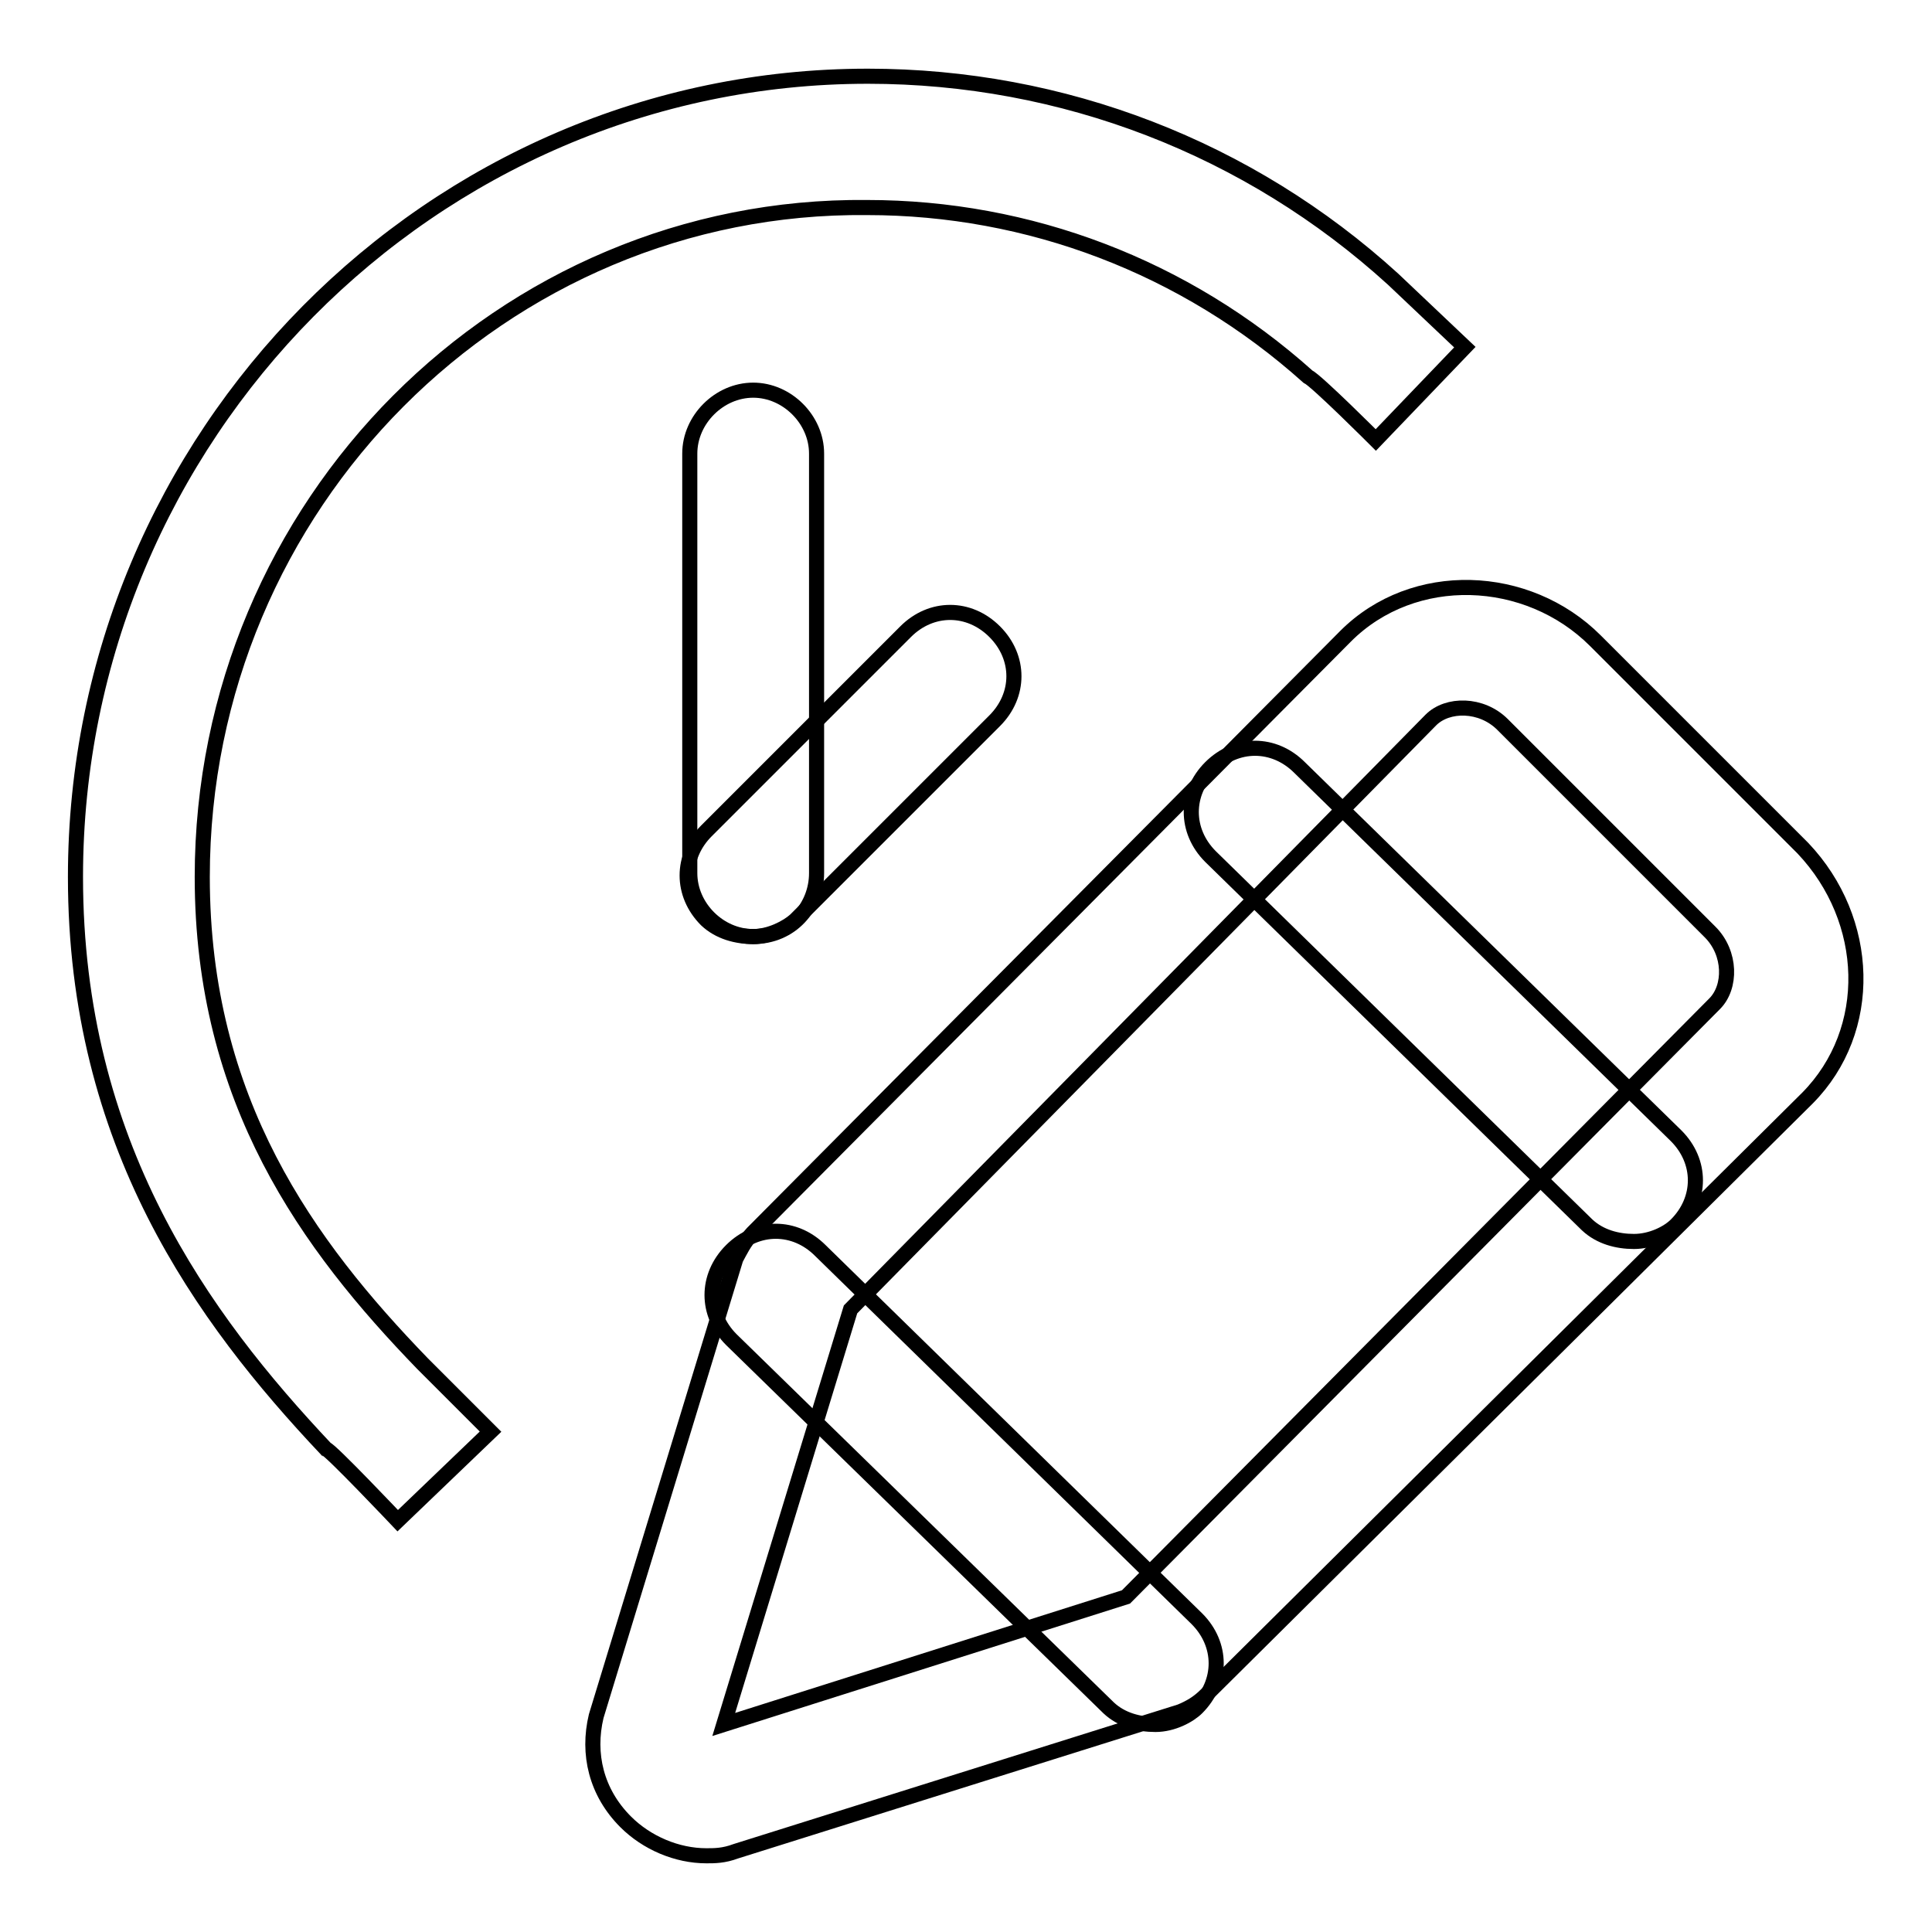 <?xml version="1.0" encoding="utf-8"?>
<!-- Svg Vector Icons : http://www.onlinewebfonts.com/icon -->
<!DOCTYPE svg PUBLIC "-//W3C//DTD SVG 1.1//EN" "http://www.w3.org/Graphics/SVG/1.1/DTD/svg11.dtd">
<svg version="1.1" xmlns="http://www.w3.org/2000/svg" xmlns:xlink="http://www.w3.org/1999/xlink" x="0px" y="0px" viewBox="0 0 256 256" enable-background="new 0 0 256 256" xml:space="preserve">
<g><g><path stroke-width="2" fill-opacity="0" stroke="#000000"  d="M52.7,201.5c0,0-9-9.5-9.5-9.5C26.8,174.6,10,151.6,10,116.2C10,57.8,57.2,10.1,115,10.1c25.8,0,50.5,9.5,69.6,26.9l9.5,9l-11.8,12.3c0,0-7.9-7.9-9-8.4c-16.3-14.6-37-22.4-58.4-22.4C66.7,27,26.8,66.8,26.8,116.2c0,29.7,14,48.8,29.2,64.5c1.1,1.1,9,9,9,9L52.7,201.5z"/><path stroke-width="2" fill-opacity="0" stroke="#000000"  d="M93.6,245.9c-3.9,0-7.9-1.7-10.7-4.5c-3.9-3.9-5.1-9-3.9-14l18.5-60.6c0.6-1.1,1.1-2.2,2.2-3.4l78.6-79.1c9-9,24.1-8.4,33.1,0.6l27.5,27.5l0,0c9,9.5,9.5,24.1,0.6,33.1l-79.7,79.1c-1.1,1.1-2.2,1.7-3.4,2.2l-58.9,18.5C95.9,245.9,94.7,245.9,93.6,245.9z M112.7,173.5l-16.8,55l53.3-16.9l78-78.6c2.2-2.2,2.2-6.7-0.6-9.5L199.1,96c-2.8-2.8-7.3-2.8-9.5-0.6L112.7,173.5z"/><path stroke-width="2" fill-opacity="0" stroke="#000000"  d="M99.8,124.1c-4.5,0-8.4-3.9-8.4-8.4V60.1c0-4.5,3.9-8.4,8.4-8.4c4.5,0,8.4,3.9,8.4,8.4v55.6C108.2,120.1,104.9,124.1,99.8,124.1z"/><path stroke-width="2" fill-opacity="0" stroke="#000000"  d="M99.8,124.1c-2.2,0-4.5-0.6-6.2-2.2c-3.4-3.4-3.4-8.4,0-11.8L120,83.7c3.4-3.4,8.4-3.4,11.8,0c3.4,3.4,3.4,8.4,0,11.8l-26.4,26.4C104.3,122.9,102,124.1,99.8,124.1z"/><path stroke-width="2" fill-opacity="0" stroke="#000000"  d="M216.5,164.5c-2.2,0-4.5-0.6-6.2-2.2l-49.9-48.8c-3.4-3.4-3.4-8.4,0-11.8c3.4-3.4,8.4-3.4,11.8,0l49.9,48.8c3.4,3.4,3.4,8.4,0,11.8C221,163.4,218.8,164.5,216.5,164.5z"/><path stroke-width="2" fill-opacity="0" stroke="#000000"  d="M153.1,228.5c-2.2,0-4.5-0.6-6.2-2.2l-50-48.8c-3.4-3.4-3.4-8.4,0-11.8c3.4-3.4,8.4-3.4,11.8,0l49.9,48.8c3.4,3.4,3.4,8.4,0,11.8C157.6,227.3,155.4,228.5,153.1,228.5z"/></g></g>
</svg>